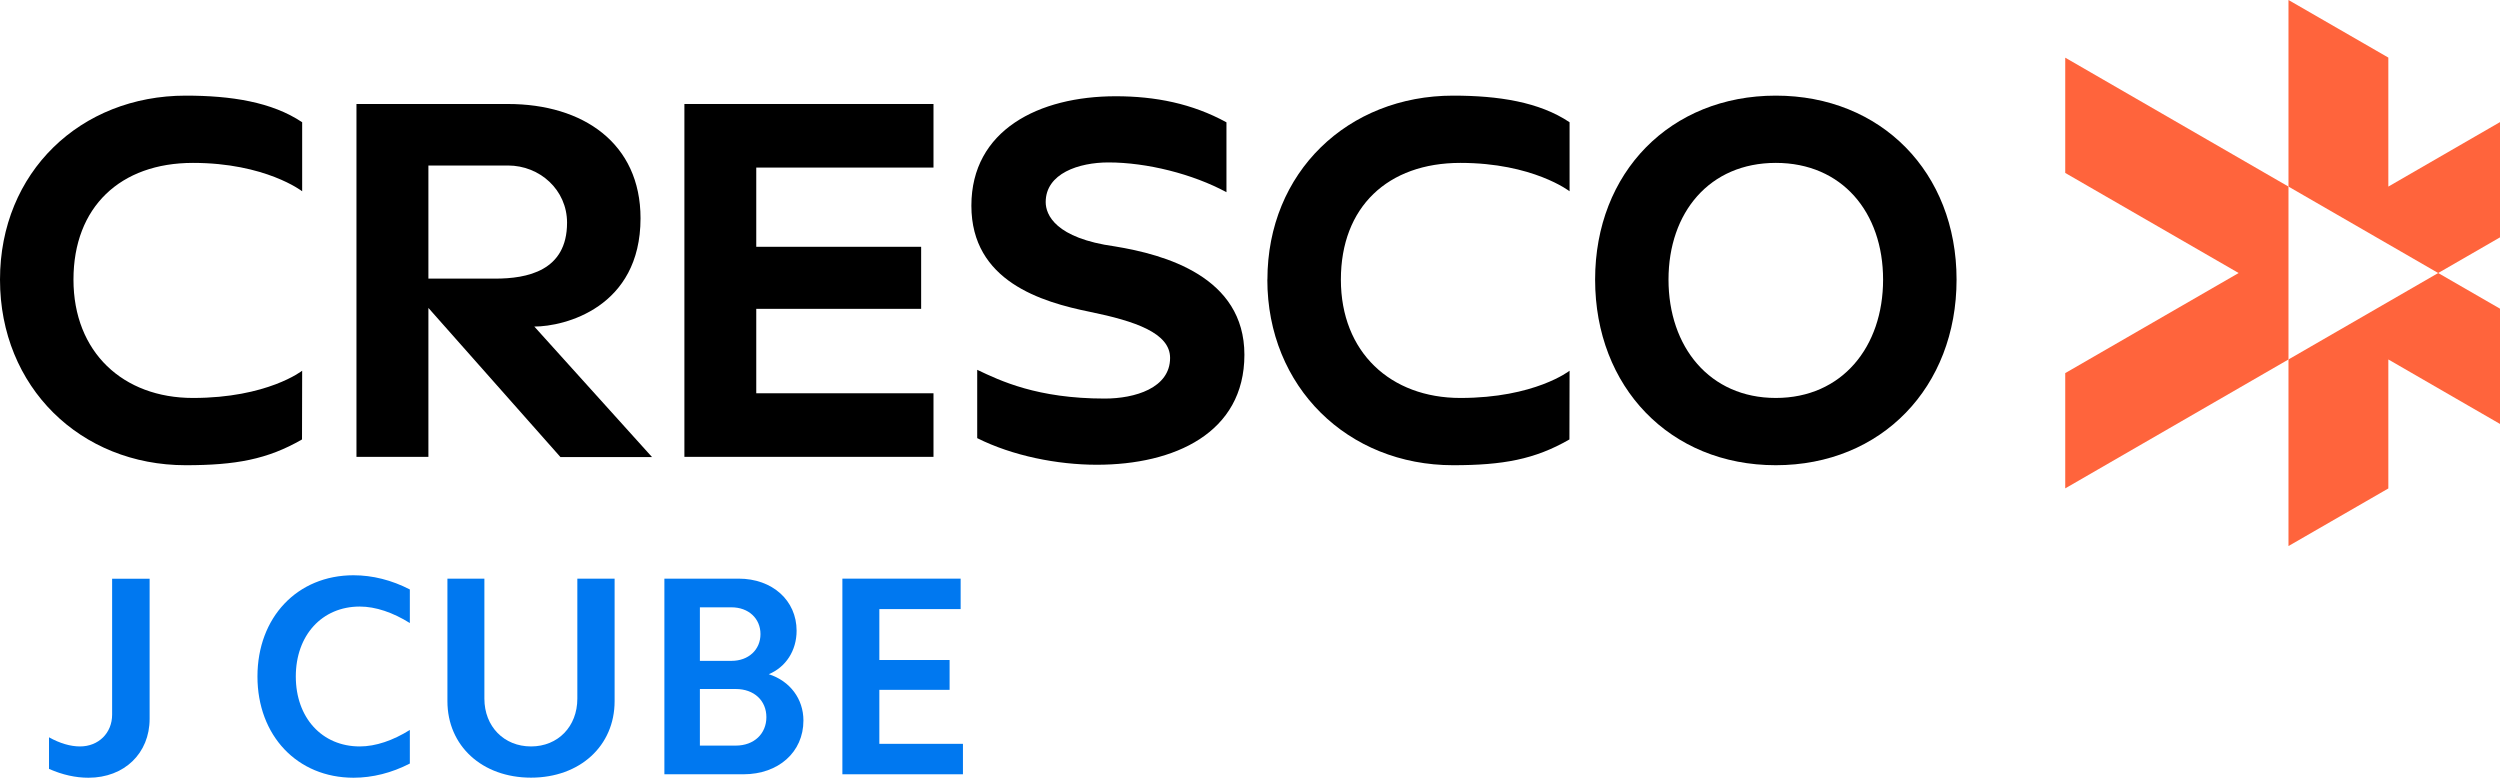 <?xml version="1.0" encoding="UTF-8"?><svg id="_レイヤー_1" xmlns="http://www.w3.org/2000/svg" viewBox="0 0 325.98 101.41"><defs><style>.cls-1{fill:#0078f0;}.cls-2{fill:#ff643c;}</style></defs><path class="cls-1" d="m19.51,93.73c0,4.49-3.3,7.68-7.97,7.68-1.67,0-3.37-.37-5.15-1.15v-4.12c1.41.78,2.78,1.19,4.04,1.19,2.41,0,4.19-1.74,4.19-4.15v-17.72h4.89v18.28Z"/><path class="cls-1" d="m46.1,75.01c2.48,0,4.97.63,7.34,1.85v4.38c-2.19-1.37-4.45-2.15-6.53-2.15-4.93,0-8.34,3.75-8.34,9.12s3.41,9.12,8.34,9.12c2.08,0,4.34-.78,6.53-2.15v4.38c-2.37,1.22-4.86,1.85-7.34,1.85-7.34,0-12.53-5.49-12.53-13.2s5.19-13.2,12.53-13.2Z"/><path class="cls-1" d="m80.14,91.43c0,5.82-4.52,9.97-10.9,9.97s-10.9-4.15-10.9-9.97v-15.98h4.82v15.65c0,3.63,2.56,6.23,6.08,6.23s6.04-2.6,6.04-6.23v-15.65h4.86v15.98Z"/><path class="cls-1" d="m86.63,75.45h9.68c4.41,0,7.56,2.85,7.56,6.79,0,2.6-1.41,4.75-3.63,5.67,2.78.89,4.52,3.23,4.52,6.04,0,4.12-3.26,7.01-7.82,7.01h-10.31v-25.51Zm4.63,10.72h4.12c2.22,0,3.78-1.45,3.78-3.49s-1.56-3.49-3.78-3.49h-4.12v6.97Zm0,11.05h4.67c2.41,0,4-1.56,4-3.71s-1.59-3.67-4-3.67h-4.67v7.38Z"/><path class="cls-1" d="m109.84,75.45h15.42v3.97h-10.6v6.64h9.16v3.89h-9.16v7.04h10.9v3.97h-15.72v-25.51Z"/><polygon class="cls-2" points="317.92 35.6 298.4 46.87 298.4 71.2 311.42 63.69 311.42 46.87 325.98 55.28 325.98 40.25 317.92 35.6"/><polygon class="cls-2" points="298.4 24.33 269.29 7.52 269.29 22.55 291.9 35.6 269.29 48.65 269.29 63.68 298.4 46.87 298.4 24.33"/><polygon class="cls-2" points="317.92 35.6 325.98 30.95 325.98 15.92 311.42 24.33 311.42 7.51 298.4 0 298.4 24.33 317.92 35.6"/><polygon class="cls-2" points="325.98 15.92 325.98 15.92 325.98 15.92 325.98 15.92"/><polygon points="89.24 13.56 121.72 13.56 121.72 21.85 98.61 21.85 98.61 32.18 120.11 32.18 120.11 40.27 98.61 40.27 98.61 51.28 121.72 51.28 121.72 59.57 89.24 59.57 89.24 13.56"/><path d="m127.42,57.13v-8.91c3.01,1.43,7.82,3.75,16.63,3.75,3.92,0,8.52-1.36,8.52-5.3,0-3.24-4.51-4.79-10.46-6.01-6.29-1.28-15.45-3.98-15.45-13.84s8.8-14.27,18.83-14.27c5.15,0,9.96.95,14.43,3.4v9.11c-4.41-2.38-10.38-3.88-15.39-3.88-3.85,0-8.18,1.43-8.18,5.17,0,1.65,1.26,4.71,9.03,5.78,6.46,1.06,16.88,3.92,16.88,14.13s-9.14,14.34-19.24,14.34c-5.15,0-10.99-1.16-15.6-3.47"/><path d="m207.99,36.46c0-14,9.83-23.99,23.56-23.99s23.57,9.99,23.57,23.99-9.77,24.2-23.57,24.2-23.56-10.2-23.56-24.2m37.55,0c0-8.77-5.35-15.22-13.99-15.22s-13.99,6.46-13.99,15.22,5.35,15.43,13.99,15.43,13.99-6.66,13.99-15.43"/><path d="m165.26,36.46c0-14,10.49-23.99,24.22-23.99,5.9,0,11.23.82,15.18,3.47v9s-4.77-3.7-14.24-3.7-15.58,5.75-15.58,15.22,6.48,15.43,15.58,15.43c9.72,0,14.24-3.55,14.24-3.55l-.02,8.96c-4.52,2.61-8.7,3.36-15.17,3.36-13.73,0-24.22-10.2-24.22-24.2"/><path d="m85.03,59.61l-15.36-17.03c3.94,0,13.85-2.47,13.85-14.12,0-9.79-7.5-14.9-17.28-14.9h-19.76v46.01h9.38v-19.42l17.22,19.45h11.95Zm-29.17-23.27v-14.76h10.38c4.15,0,7.7,3.18,7.7,7.46,0,6.31-5.23,7.29-9.38,7.29h-8.7Z"/><path d="m0,36.46C0,22.46,10.49,12.47,24.22,12.47c5.9,0,11.23.82,15.18,3.47v9s-4.77-3.7-14.24-3.7-15.58,5.75-15.58,15.22,6.47,15.43,15.58,15.43c9.72,0,14.24-3.55,14.24-3.55l-.02,8.96c-4.51,2.61-8.7,3.36-15.17,3.36C10.49,60.66,0,50.47,0,36.46"/></svg>